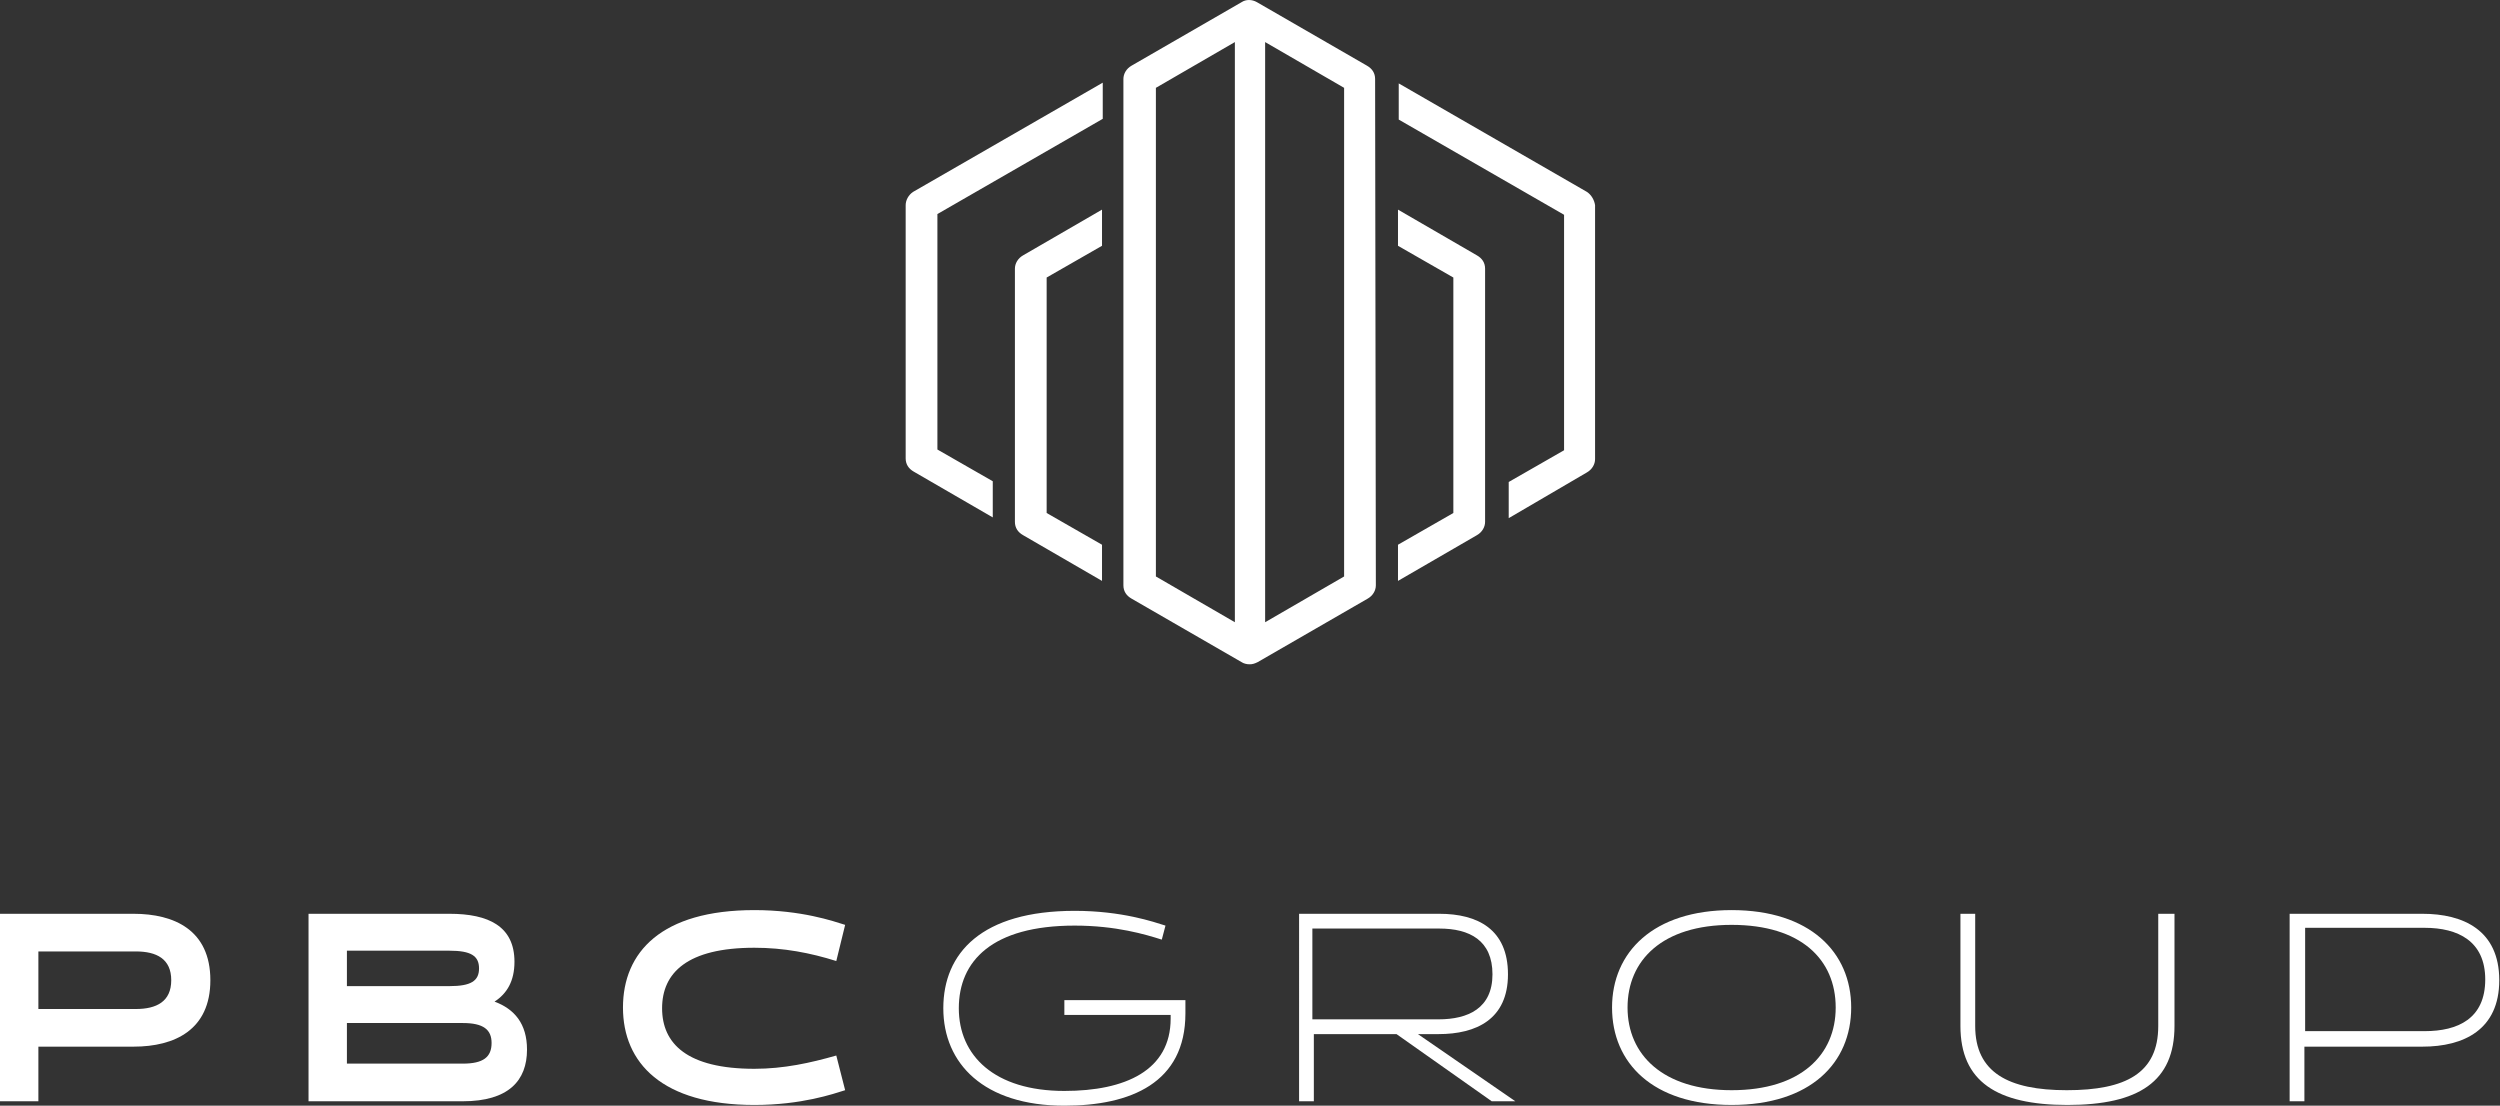 <?xml version="1.0" encoding="utf-8"?>
<!-- Generator: Adobe Illustrator 20.0.0, SVG Export Plug-In . SVG Version: 6.00 Build 0)  -->
<svg version="1.1" id="Layer_1" xmlns="http://www.w3.org/2000/svg" xmlns:xlink="http://www.w3.org/1999/xlink" x="0px" y="0px"
	 viewBox="0 0 338.7 149.8" style="enable-background:new 0 0 338.7 149.8;" xml:space="preserve">
<rect x="0" y="0" width="338.7" height="149.8" fill="#333333" stroke="none"/>
<style type="text/css">
	.st0{fill:#FFFFFF;}
</style>
<g>
	<g>
		<path class="st0" d="M186.3,10.7c0-0.8-0.4-1.4-1.1-1.8l-14.9-8.6c-0.7-0.4-1.5-0.4-2.1,0l-14.9,8.6c-0.7,0.4-1.1,1.1-1.1,1.8
			v68.6c0,0.8,0.4,1.4,1.1,1.8l14.9,8.6c0.3,0.2,0.7,0.3,1.1,0.3s0.7-0.1,1.1-0.3l14.9-8.6c0.7-0.4,1.1-1.1,1.1-1.8L186.3,10.7z
			 M156.6,11.9l10.7-6.2l0,39.3l0,39.3l-10.7-6.2V11.9z M171.4,84.3l0-39.3l0-39.3l10.7,6.2l0,66.2L171.4,84.3z"/>
		<path class="st0" d="M201.2,36.4c0-0.8-0.4-1.4-1.1-1.8l-10.7-6.2l0,4.9l7.5,4.3l0,31.9l-7.5,4.3l0,4.9l10.7-6.2
			c0.7-0.4,1.1-1.1,1.1-1.8L201.2,36.4z M137.5,36.4v34.3c0,0.8,0.4,1.4,1.1,1.8l10.7,6.2v-4.9l-7.5-4.3V37.6l7.5-4.3v-4.9
			l-10.7,6.2C137.9,35,137.5,35.7,137.5,36.4z"/>
		<path class="st0" d="M122.7,27.8l0,34.3c0,0.8,0.4,1.4,1.1,1.8l10.7,6.2v-4.9l-7.5-4.3l0-31.9l22.4-12.9v-4.9L123.7,26
			C123.1,26.4,122.7,27.1,122.7,27.8z M215,26l-25.5-14.7l0,4.9l22.4,12.9v31.9l-7.5,4.3l0,4.9L215,64c0.7-0.4,1.1-1.1,1.1-1.8V27.8
			C216,27.1,215.6,26.4,215,26z"/>
	</g>
	<g>
		<path class="st0" d="M0,149.2v-25.4h18.1c5.5,0,10.4,2.2,10.4,9c0,6.7-4.8,9-10.4,9H5.2v7.4H0z M5.2,128.9v7.8h13.2
			c2.8,0,4.8-1,4.8-3.9c0-2.9-2-3.9-4.8-3.9H5.2z"/>
		<path class="st0" d="M41.8,149.2v-25.4h19.1c5.3,0,8.8,1.7,8.8,6.5c0,2.6-1,4.3-2.7,5.4c2.7,1,4.4,3,4.4,6.5c0,4.2-2.5,7-8.7,7
			H41.8z M47,128.9v4.7h13.9c2.9,0,4-0.7,4-2.4s-1.1-2.4-4-2.4H47z M47,138.7v5.4h15.7c2.8,0,3.9-0.9,3.9-2.8c0-1.8-1.1-2.7-3.9-2.7
			H47z"/>
		<path class="st0" d="M114.5,147.7c-1.6,0.5-5.9,2-12.3,2c-12.5,0-17.8-5.7-17.8-13.2s5.2-13.2,17.8-13.2c6.4,0,10.7,1.5,12.3,2
			l-1.2,4.9c-3.5-1.1-7.1-1.8-11.1-1.8c-9.1,0-12.5,3.4-12.5,8.2s3.4,8.2,12.5,8.2c4,0,7.6-0.8,11.1-1.8L114.5,147.7z"/>
		<path class="st0" d="M144.2,137.5v-2h16.4v1.8c0,9.4-7.4,12.5-16.4,12.5c-10.9,0-16.4-5.7-16.4-13.2s5.2-13.2,17.8-13.2
			c6.4,0,10.7,1.5,12.3,2l-0.5,1.9c-2.2-0.7-6.2-1.9-11.8-1.9c-11.2,0-15.7,4.8-15.7,11.2c0,6.4,4.8,11.2,14.3,11.2
			c8.3,0,14.4-2.8,14.4-9.8v-0.5H144.2z"/>
		<path class="st0" d="M175.9,123.8H195c5.2,0,9.3,2.1,9.3,8.2c0,6.1-4.3,8.1-9.4,8.1h-2.8l13.2,9.1h-3.2l-12.9-9.1h-11.2v9.1h-2
			V123.8z M194.9,138.1c4,0,7.3-1.5,7.3-6.1s-3.1-6.2-7.2-6.2h-17.2v12.3H194.9z"/>
		<path class="st0" d="M234.6,123.3c10.6,0,16.2,5.7,16.2,13.2s-5.5,13.2-16.2,13.2s-16.2-5.7-16.2-13.2S224,123.3,234.6,123.3z
			 M234.6,147.7c9.4,0,14.1-4.8,14.1-11.2c0-6.5-4.7-11.2-14.1-11.2c-9.4,0-14.1,4.8-14.1,11.2C220.5,142.9,225.3,147.7,234.6,147.7
			z"/>
		<path class="st0" d="M292.6,123.8h2v15.2c0,7.5-4.8,10.7-14.5,10.7c-9.6,0-14.5-3.2-14.5-10.7v-15.2h2v15.2
			c0,6.3,4.5,8.7,12.4,8.7c8,0,12.4-2.3,12.4-8.7V123.8z"/>
		<path class="st0" d="M310.2,149.2v-25.4h18c5.5,0,10.4,2.2,10.4,9c0,6.7-4.8,9-10.4,9h-16v7.4H310.2z M312.3,125.8v13.9h16.2
			c4.5,0,8.2-1.7,8.2-7c0-5.2-3.7-7-8.2-7H312.3z"/>
	</g>
</g>
</svg>
